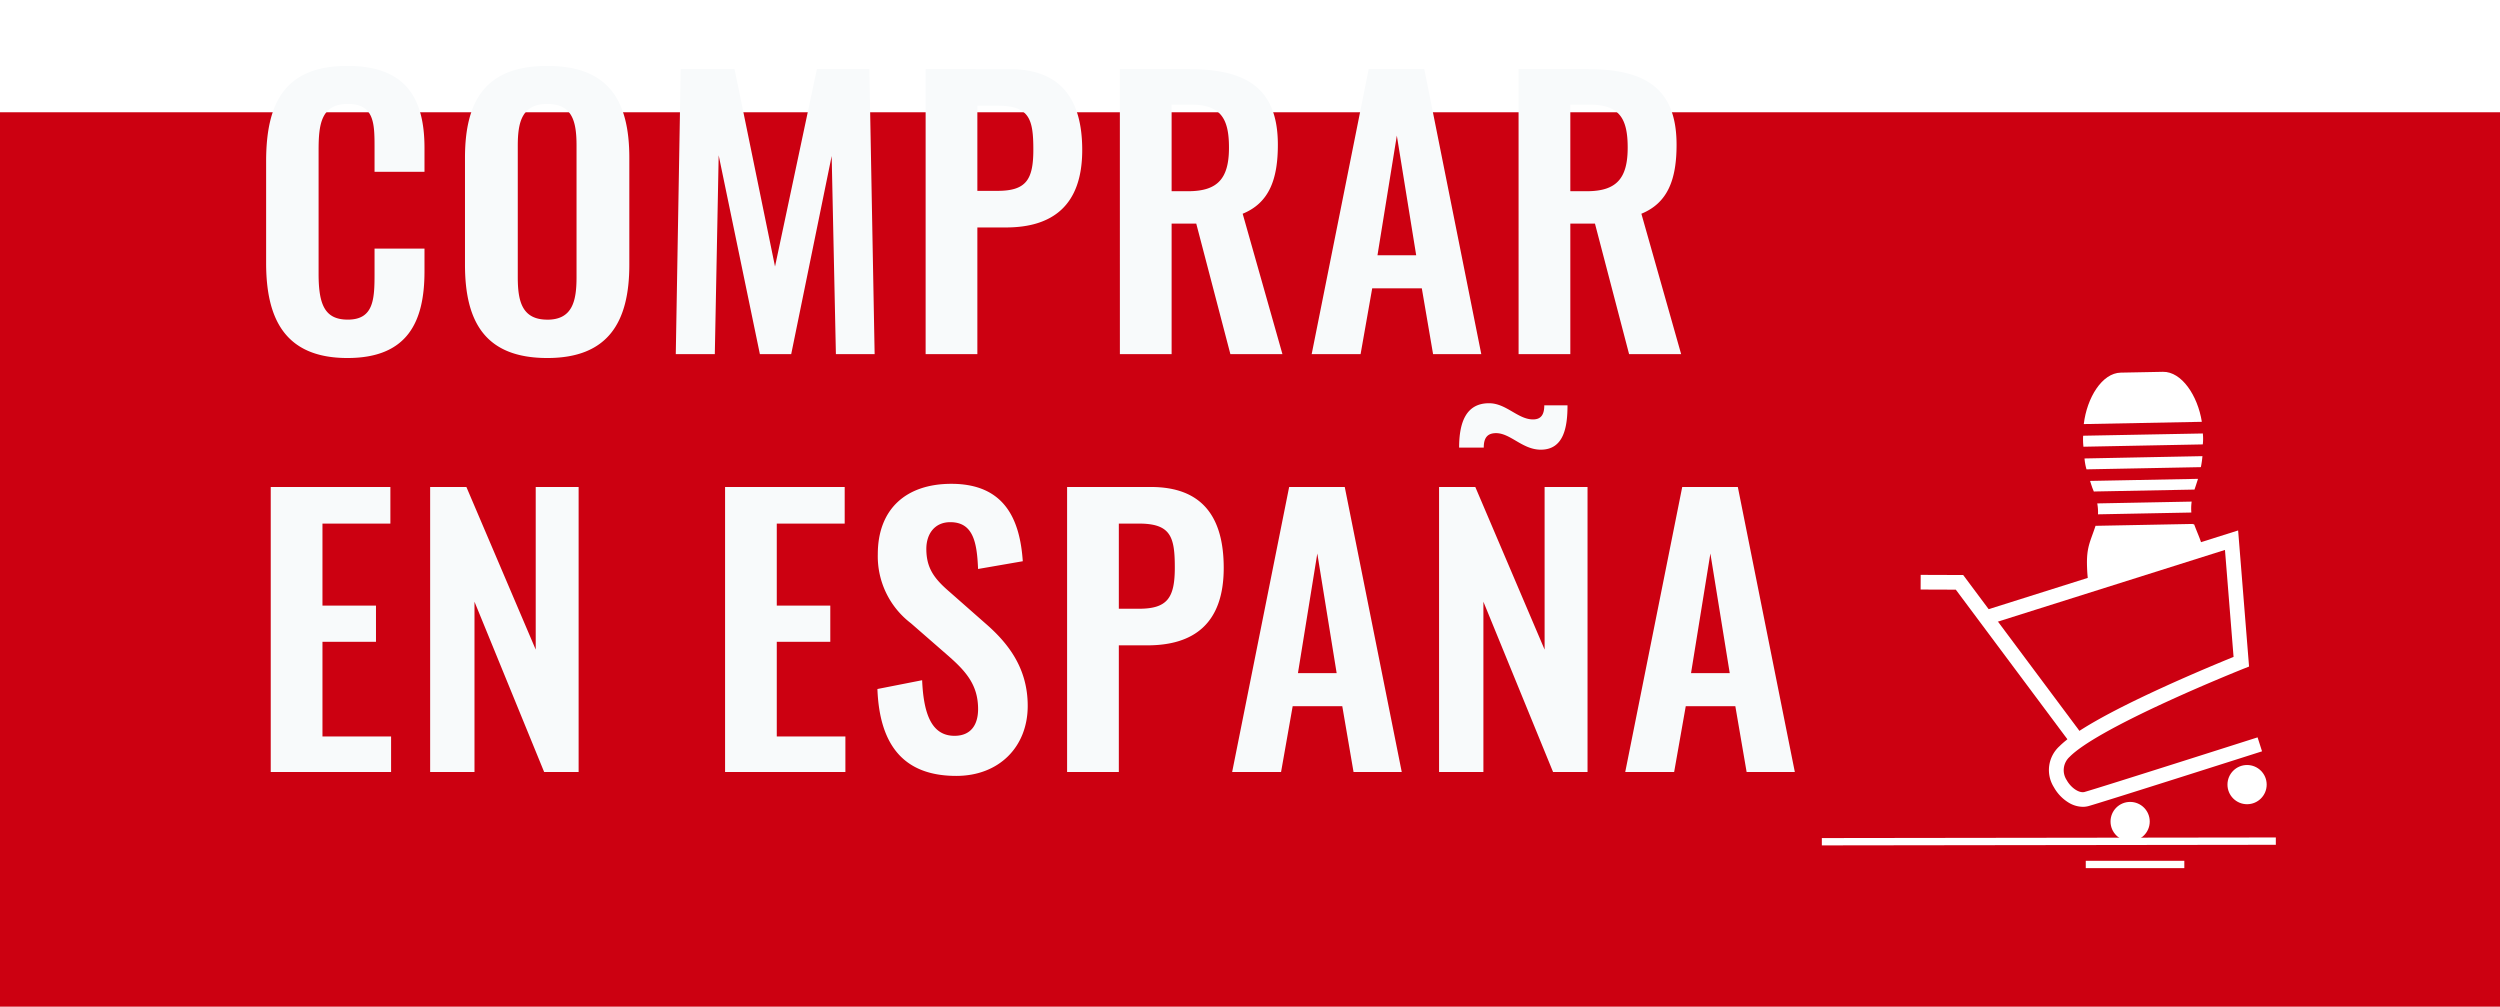 <svg xmlns="http://www.w3.org/2000/svg" xmlns:xlink="http://www.w3.org/1999/xlink" width="341" height="137.312" viewBox="0 0 341 137.312"><defs><filter id="a" x="27.304" y="0" width="226.512" height="114.84" filterUnits="userSpaceOnUse"><feOffset dy="3" input="SourceAlpha"/><feGaussianBlur stdDeviation="3" result="b"/><feFlood flood-opacity="0.161"/><feComposite operator="in" in2="b"/><feComposite in="SourceGraphic"/></filter></defs><g transform="translate(0 -3173.688)"><g transform="translate(0.774 2431.492)"><rect width="341" height="122" transform="translate(-0.774 757.508)" fill="#c01"/><g transform="translate(227.779 792.906)"><g transform="translate(33.42)"><g transform="translate(22.155)"><path d="M655.935,574.029c2.514-.3,2.77-1.757,2.749-2.821l-.048-2.483c-.07-3.654.258-3.2.242-5.86s-.56-3.325-1.346-5.439a7.033,7.033,0,0,1,.217-5.292,17.6,17.6,0,0,0,.957-7.435c-.183-4.006-2.57-8.148-5.443-8.093l-5.711.11c-2.909.056-5.135,4.286-5.164,8.3a17.718,17.718,0,0,0,1.242,7.393,7.206,7.206,0,0,1,.421,5.28c-.7,2.143-1.223,2.827-1.137,5.487s.4,2.228.467,5.846l.047,2.484c.02,1.064.334,2.584,2.856,2.713A79.708,79.708,0,0,0,655.935,574.029Z" transform="translate(-642.375 -536.605)" fill="#c01"/><path d="M649.5,574.781h0c-1.244,0-2.365-.023-3.239-.067a3.453,3.453,0,0,1-2.741-1.206,3.367,3.367,0,0,1-.59-2l-.048-2.484a22.975,22.975,0,0,0-.252-3.429,18.194,18.194,0,0,1-.215-2.41,9.924,9.924,0,0,1,.758-4.5c.122-.338.26-.72.4-1.155a6.739,6.739,0,0,0-.415-4.95l-.025-.068a18.181,18.181,0,0,1-1.248-7.5,12.073,12.073,0,0,1,1.571-5.882c1.09-1.848,2.54-2.882,4.083-2.911l5.711-.11h.066c1.514,0,2.976.99,4.115,2.787a12.141,12.141,0,0,1,1.771,5.784,18.073,18.073,0,0,1-.948,7.51l-.037.113a6.558,6.558,0,0,0-.221,4.953c.159.428.312.8.447,1.137a9.923,9.923,0,0,1,.931,4.473,17.869,17.869,0,0,1-.122,2.4,22.882,22.882,0,0,0-.121,3.451l.048,2.483a3.289,3.289,0,0,1-.515,2,3.606,3.606,0,0,1-2.675,1.332C654.547,574.683,652.061,574.781,649.5,574.781ZM653.32,537.1h-.047l-5.711.11c-1.183.023-2.334.882-3.241,2.42a11.045,11.045,0,0,0-1.432,5.381,17.117,17.117,0,0,0,1.186,7.148l.025.068a11.968,11.968,0,0,1,.725,2.549,6.663,6.663,0,0,1-.3,3.06c-.147.448-.288.838-.413,1.183a9.016,9.016,0,0,0-.7,4.132,17.353,17.353,0,0,0,.2,2.3,23.827,23.827,0,0,1,.263,3.555l.048,2.484c.02,1.04.319,2.118,2.382,2.223.858.043,1.961.066,3.189.066,2.527,0,4.971-.1,6.38-.249a2.677,2.677,0,0,0,1.97-.913,2.359,2.359,0,0,0,.334-1.4l-.048-2.483a23.743,23.743,0,0,1,.126-3.578,17.033,17.033,0,0,0,.116-2.289,9.013,9.013,0,0,0-.858-4.1c-.137-.339-.293-.723-.457-1.165a7.492,7.492,0,0,1,.212-5.626l.033-.1a17.012,17.012,0,0,0,.9-7.153,11.112,11.112,0,0,0-1.616-5.294C655.641,537.93,654.48,537.1,653.32,537.1Z" transform="translate(-642.375 -536.605)" fill="#c01"/><g transform="translate(0 0.006)"><path d="M658.694,554.931l-16.279.316a8.966,8.966,0,0,1-.041-1.5l16.326-.307A6.939,6.939,0,0,1,658.694,554.931Z" transform="translate(-642.361 -545.03)" fill="#fff"/><path d="M658.663,543.436l-16.105.309c.428-3.592,2.492-6.968,5.047-7.017l5.747-.111C655.905,536.568,658.1,539.862,658.663,543.436Z" transform="translate(-642.459 -536.617)" fill="#fff"/><path d="M644.593,578.381l13.21-.254.25.066c.786,2.114,1.331,2.778,1.346,5.439s-.311,2.242-.242,5.86l.047,2.484c.02,1.064-.235,2.524-2.749,2.821a79.549,79.549,0,0,1-9.649.186c-2.522-.129-2.835-1.649-2.855-2.713l-.048-2.483c-.07-3.654-.38-3.186-.467-5.847s.432-3.344,1.136-5.487" transform="translate(-642.894 -557.375)" fill="#fff"/><path d="M644.575,567.017c-.076-.283-.224-.6-.3-.917L659,565.817c-.1.321-.2.642-.3.928l-.183.536-13.464.258-.265.012Z" transform="translate(-643.318 -551.219)" fill="#fff"/><path d="M646.238,572.273l12.877-.247a6.769,6.769,0,0,0-.042,1.491l-12.735.245A6.749,6.749,0,0,0,646.238,572.273Z" transform="translate(-644.3 -554.324)" fill="#fff"/><path d="M658.629,561.125l-15.6.3a7.473,7.473,0,0,1-.27-1.485l16.082-.315A11.9,11.9,0,0,1,658.629,561.125Z" transform="translate(-642.559 -548.122)" fill="#fff"/></g></g><path d="M650.381,598.206,627.8,609.111l-12.477-16.729,33.645-10.617Z" transform="translate(-606.686 -559.189)" fill="#c01"/><path d="M618.359,615.837l-15.515-20.8-4.8-.017.007-2,5.8.02,16.112,21.6Z" transform="translate(-598.044 -565.317)" fill="#fff"/><path d="M629.659,618.923a3.822,3.822,0,0,1-1.962-.589,5.7,5.7,0,0,1-1.987-2.089,4.389,4.389,0,0,1,.779-5.6c1.9-1.905,6.6-4.581,13.956-7.953,4.256-1.95,8.226-3.587,9.776-4.217l-1.172-14.591L617.326,593.9l-.6-1.907,34.117-10.767,1.491,18.563-.686.273c-.049.02-4.981,1.984-10.376,4.456-7.057,3.234-11.684,5.848-13.379,7.557l-.037.036a2.458,2.458,0,0,0-.4,3.163c.6,1.084,1.727,1.826,2.452,1.619,2.388-.681,23.378-7.377,23.59-7.444l.608,1.905c-.866.276-21.232,6.773-23.649,7.462A2.9,2.9,0,0,1,629.659,618.923Z" transform="translate(-607.536 -559.583)" fill="#fff"/><circle cx="2.674" cy="2.674" r="2.674" transform="translate(41.854 53.637)" fill="#fff"/><circle cx="2.674" cy="2.674" r="2.674" transform="translate(25.903 58.671)" fill="#fff"/></g><path d="M0,.582v-1L61.924-.5v1Z" transform="translate(19.946 64.02)" fill="#fff"/><path d="M13.443.5H0v-1H13.443Z" transform="translate(55.946 67.203)" fill="#fff"/></g></g><g transform="translate(52.83 3152)"><g transform="translate(-7 25.533)"><g transform="matrix(1, 0, 0, 1, -45.83, -3.85)" filter="url(#a)"><path d="M13.392.528C21.6.528,23.9-4.416,23.9-11.28V-14.4H17.088v3.5c0,3.456-.144,6.192-3.648,6.192-3.12,0-3.984-2.016-3.984-6.24V-27.792c0-3.552.336-6.336,3.984-6.336,3.6,0,3.648,2.64,3.648,5.9v3.36H23.9v-3.264c0-6.768-2.544-11.184-10.512-11.184C4.848-39.312,2.3-34.272,2.3-26.3v13.872C2.3-4.848,4.848.528,13.392.528Zm27.264,0c8.3,0,11.184-4.9,11.184-12.72V-26.784c0-7.872-2.88-12.528-11.184-12.528-8.352,0-11.232,4.656-11.232,12.528v14.592C29.424-4.32,32.256.528,40.656.528Zm0-5.232c-3.5,0-4.032-2.592-4.032-5.808v-17.9c0-3.264.576-5.712,4.032-5.712s3.984,2.448,3.984,5.712v17.9C44.64-7.3,44.112-4.7,40.656-4.7ZM58.176,0H63.5l.528-27.12L69.648,0H73.92l5.52-27.024L80.016,0H85.3l-.72-38.88H77.424L71.712-11.952,66.192-38.88H58.848Zm34.08,0h7.056V-17.28H103.2c6.288,0,10.416-2.928,10.416-10.56,0-7.008-2.976-11.04-9.936-11.04H92.256Zm7.056-22.272V-33.888h2.736c4.368,0,4.9,1.824,4.9,6,0,4.128-1.008,5.616-4.9,5.616ZM118.752,0h7.056V-17.808h3.36L133.824,0h7.1L135.5-19.152c3.648-1.488,4.8-4.752,4.8-9.408,0-7.824-4.416-10.32-12.192-10.32h-9.36Zm7.056-22.224V-34.032h2.64c4.08,0,5.184,1.92,5.184,5.856,0,4.176-1.488,5.952-5.568,5.952ZM144.912,0h6.672l1.584-8.976h6.768L161.472,0h6.576l-7.776-38.88h-7.584Zm8.976-13.488,2.64-16.32,2.64,16.32ZM173.136,0h7.056V-17.808h3.36L188.208,0h7.1l-5.424-19.152c3.648-1.488,4.8-4.752,4.8-9.408,0-7.824-4.416-10.32-12.192-10.32h-9.36Zm7.056-22.224V-34.032h2.64c4.08,0,5.184,1.92,5.184,5.856,0,4.176-1.488,5.952-5.568,5.952ZM2.928,57H19.344V52.152H9.984V39.24h7.3V34.3h-7.3V23.112h9.264V18.12H2.928Zm21.744,0H30.72V33.768L40.224,57h4.7V18.12H39.072V40.3L29.616,18.12H24.672ZM64.9,57H81.312V52.152h-9.36V39.24h7.3V34.3h-7.3V23.112h9.264V18.12H64.9Zm31.536.528c5.808,0,9.744-3.936,9.744-9.552,0-5.136-2.64-8.544-5.808-11.28L95.52,32.424c-2.064-1.776-3.168-3.216-3.168-5.856,0-2.064,1.152-3.648,3.264-3.648,3.12,0,3.648,2.736,3.792,6.384l6.1-1.056c-.384-5.664-2.448-10.56-9.744-10.56-6.192,0-10.032,3.456-10.032,9.6A11.476,11.476,0,0,0,90.24,36.7l4.9,4.272c2.544,2.208,4.272,4.08,4.272,7.44,0,2.112-.96,3.648-3.216,3.648-3.12,0-4.224-2.976-4.416-7.584l-6.1,1.2C85.968,53.4,89.328,57.528,96.432,57.528ZM111.552,57h7.056V39.72H122.5c6.288,0,10.416-2.928,10.416-10.56,0-7.008-2.976-11.04-9.936-11.04H111.552Zm7.056-22.272V23.112h2.736c4.368,0,4.9,1.824,4.9,6,0,4.128-1.008,5.616-4.9,5.616ZM134.064,57h6.672l1.584-8.976h6.768L150.624,57H157.2l-7.776-38.88H141.84Zm8.976-13.488,2.64-16.32,2.64,16.32Zm33.12-30.48c3.12,0,3.648-3.024,3.648-6.048H176.64c0,1.248-.432,1.92-1.536,1.92-2.064,0-3.648-2.208-6-2.208-3.12,0-4.08,2.592-4.08,6.048h3.36c0-1.248.432-1.968,1.68-1.968C172.032,10.776,173.664,13.032,176.16,13.032ZM162.288,57h6.048V33.768L177.84,57h4.7V18.12h-5.856V40.3L167.232,18.12h-4.944Zm25.392,0h6.672l1.584-8.976H202.7L204.24,57h6.576L203.04,18.12h-7.584Zm8.976-13.488,2.64-16.32,2.64,16.32Z" transform="translate(34 45.31)" fill="#f8fafb"/></g></g></g></g></svg>